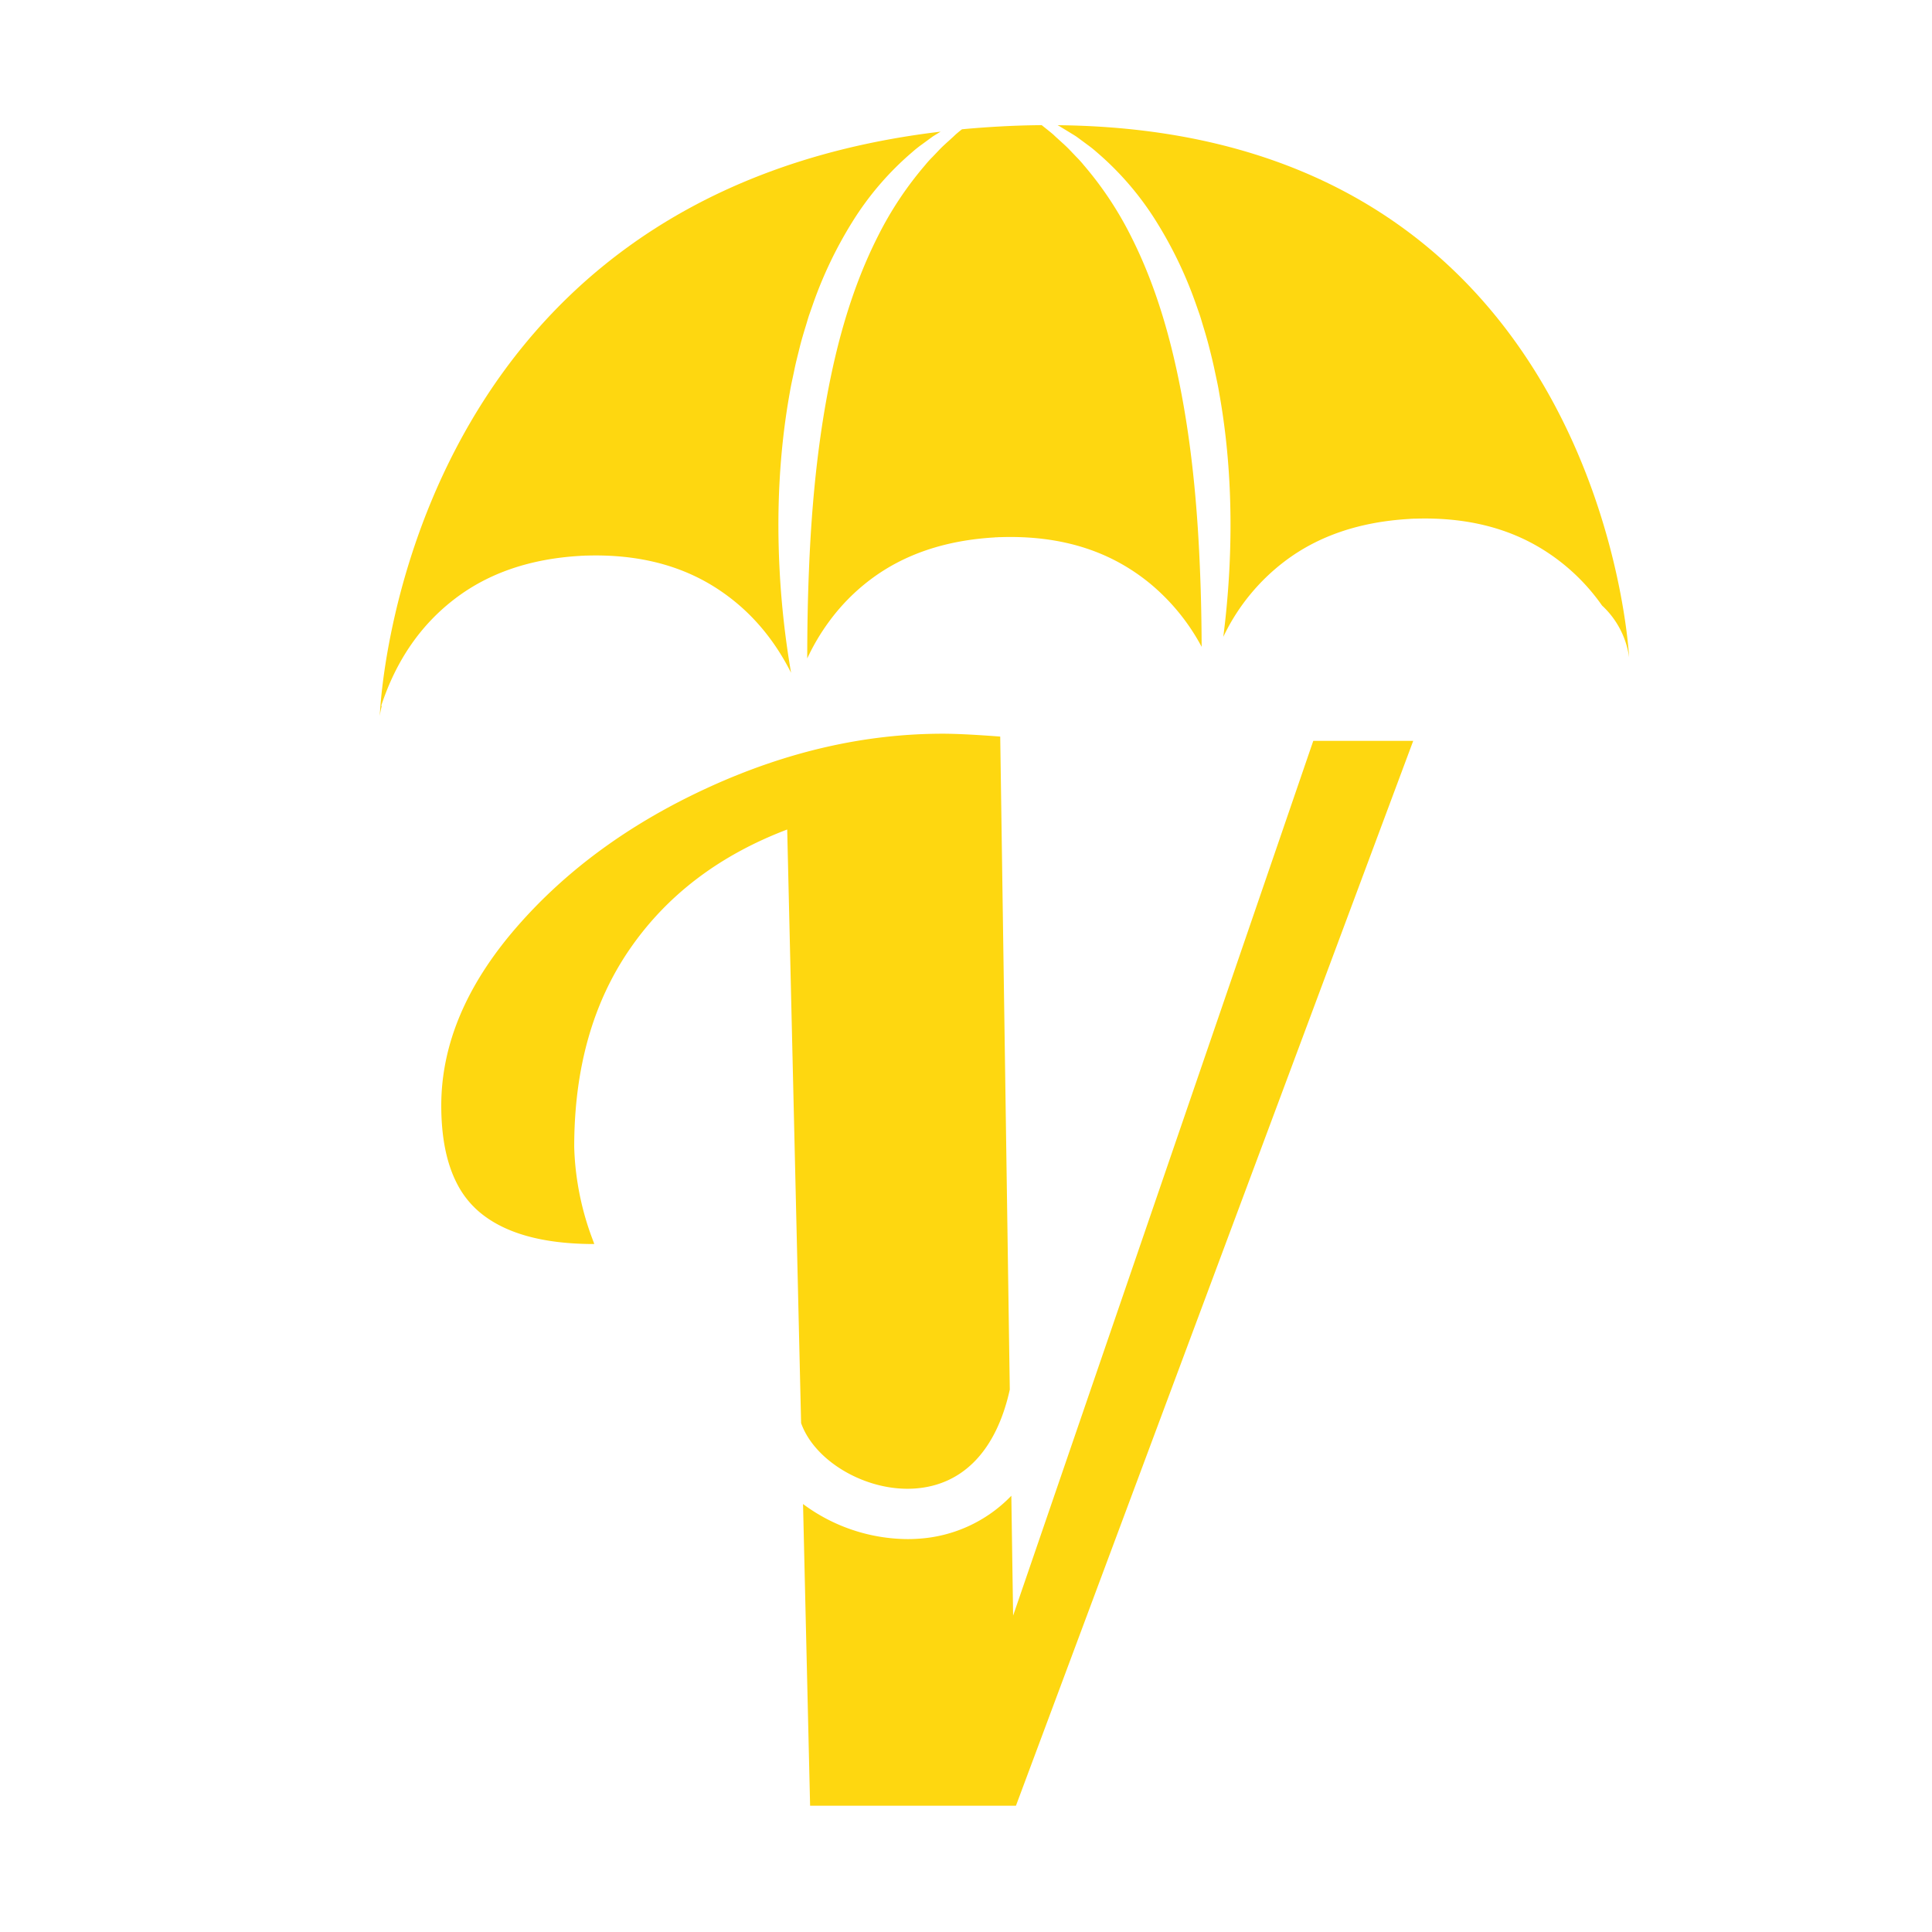 <svg id="Livello_1" data-name="Livello 1" xmlns="http://www.w3.org/2000/svg" viewBox="0 0 1080 1080"><defs><style>.cls-1{fill:#fed710;}</style></defs><path class="cls-1" d="M559.13,411.75c-13.88-1.05-24.51-1.6-32-1.6q-65.55,0-131.06,30T288.67,518.42q-41.94,48.36-42,99.49,0,26.58,8.68,43.51a51.37,51.37,0,0,0,12.52,16q21.17,18,64.3,18c0-.83-6.08-13.86-9.28-34a151.91,151.91,0,0,1-1.9-20.36q0-65.5,31.15-110.65t87.91-66.71l4.63,197.72,3.14,134.09c7.63,21.59,36.77,38.51,63.72,36.57S557,810.64,564.48,776.8Zm175,2.39-167.79,489-1-67-.05.05a78.78,78.78,0,0,1-51.72,23.95q-3.2.23-6.37.22a98.84,98.84,0,0,1-58.3-19.6l3.95,168.65H567.92L790,414.14Z"/><path class="cls-1" d="M910.69,367.49a48.66,48.66,0,0,0-15.14-29,113.43,113.43,0,0,0-32.82-31.15q-29.81-18.66-71.39-17.41c-.58,0-1.21,0-1.81.05a18.15,18.15,0,0,0-1.84.12q-41.54,2.43-69.55,23.69a114.86,114.86,0,0,0-33.58,40.71c-.26.51-.51,1-.74,1.54,1.57-12.08,2.65-24.23,3.33-36.42,1.8-33.37.33-67.13-5.69-100.42-.68-4.19-1.65-8.31-2.52-12.46s-1.89-8.25-2.93-12.35-2.24-8.2-3.49-12.27c-.62-2-1.19-4.07-1.87-6.09l-2.1-6a231.26,231.26,0,0,0-22.15-46.16A167.12,167.12,0,0,0,613,85a62.17,62.17,0,0,0-5-4l-5.13-3.8-1.28-.93-1.35-.85-2.72-1.66-5.41-3.3-.91-.47C896.5,72.91,910.69,367.49,910.69,367.49Z"/><path class="cls-1" d="M671.73,361.58a118.13,118.13,0,0,0-28.39-35A111.28,111.28,0,0,0,631,317.67Q601.17,299,559.61,300.26c-.61,0-1.21,0-1.84.06s-1.23,0-1.83.11q-41.52,2.44-69.56,23.7a112.75,112.75,0,0,0-23.13,23.6,120.89,120.89,0,0,0-12,20.34c0-16.25.27-32.44.93-48.58,1.27-32.57,4.13-64.94,9.86-96.58s14.41-62.63,28.79-91a195.21,195.21,0,0,1,26.35-39.64,56.42,56.42,0,0,1,4-4.44l4.16-4.36c2.82-2.89,5.94-5.45,8.88-8.29,1.15-1,2.34-2,3.55-2.91,6.91-.66,14-1.17,21.15-1.57q12-.66,23.39-.74c2.18,1.74,4.35,3.44,6.45,5.22,2.94,2.84,6.06,5.4,8.88,8.29l4.16,4.36a56.42,56.42,0,0,1,4,4.44A195.21,195.21,0,0,1,632.19,132c14.38,28.33,23,59.37,28.79,91s8.59,64,9.86,96.58C671.41,333.48,671.67,347.5,671.73,361.58Z"/><path class="cls-1" d="M525.8,73.6l-.3.19-2.72,1.66-1.35.85-1.28.93L515,81a62.17,62.17,0,0,0-5,4,167.12,167.12,0,0,0-33.4,38.82A231.26,231.26,0,0,0,454.45,170l-2.1,6c-.68,2-1.25,4.07-1.87,6.09-1.25,4.07-2.48,8.14-3.49,12.27s-2.1,8.21-2.93,12.35-1.84,8.27-2.52,12.46c-6,33.29-7.49,67.05-5.69,100.42a489.5,489.5,0,0,0,6.36,56.5c-1.12-2.25-2.29-4.41-3.52-6.55Q423.63,343.28,399.24,328q-29.81-18.66-71.37-17.42a16.28,16.28,0,0,0-1.84.08,15.69,15.69,0,0,0-1.83.09q-41.54,2.44-69.56,23.7-29,21.94-41.56,60.15l.34,0a42.31,42.31,0,0,0-1.11,5.62S221.67,109.75,525.8,73.6Z"/></svg>